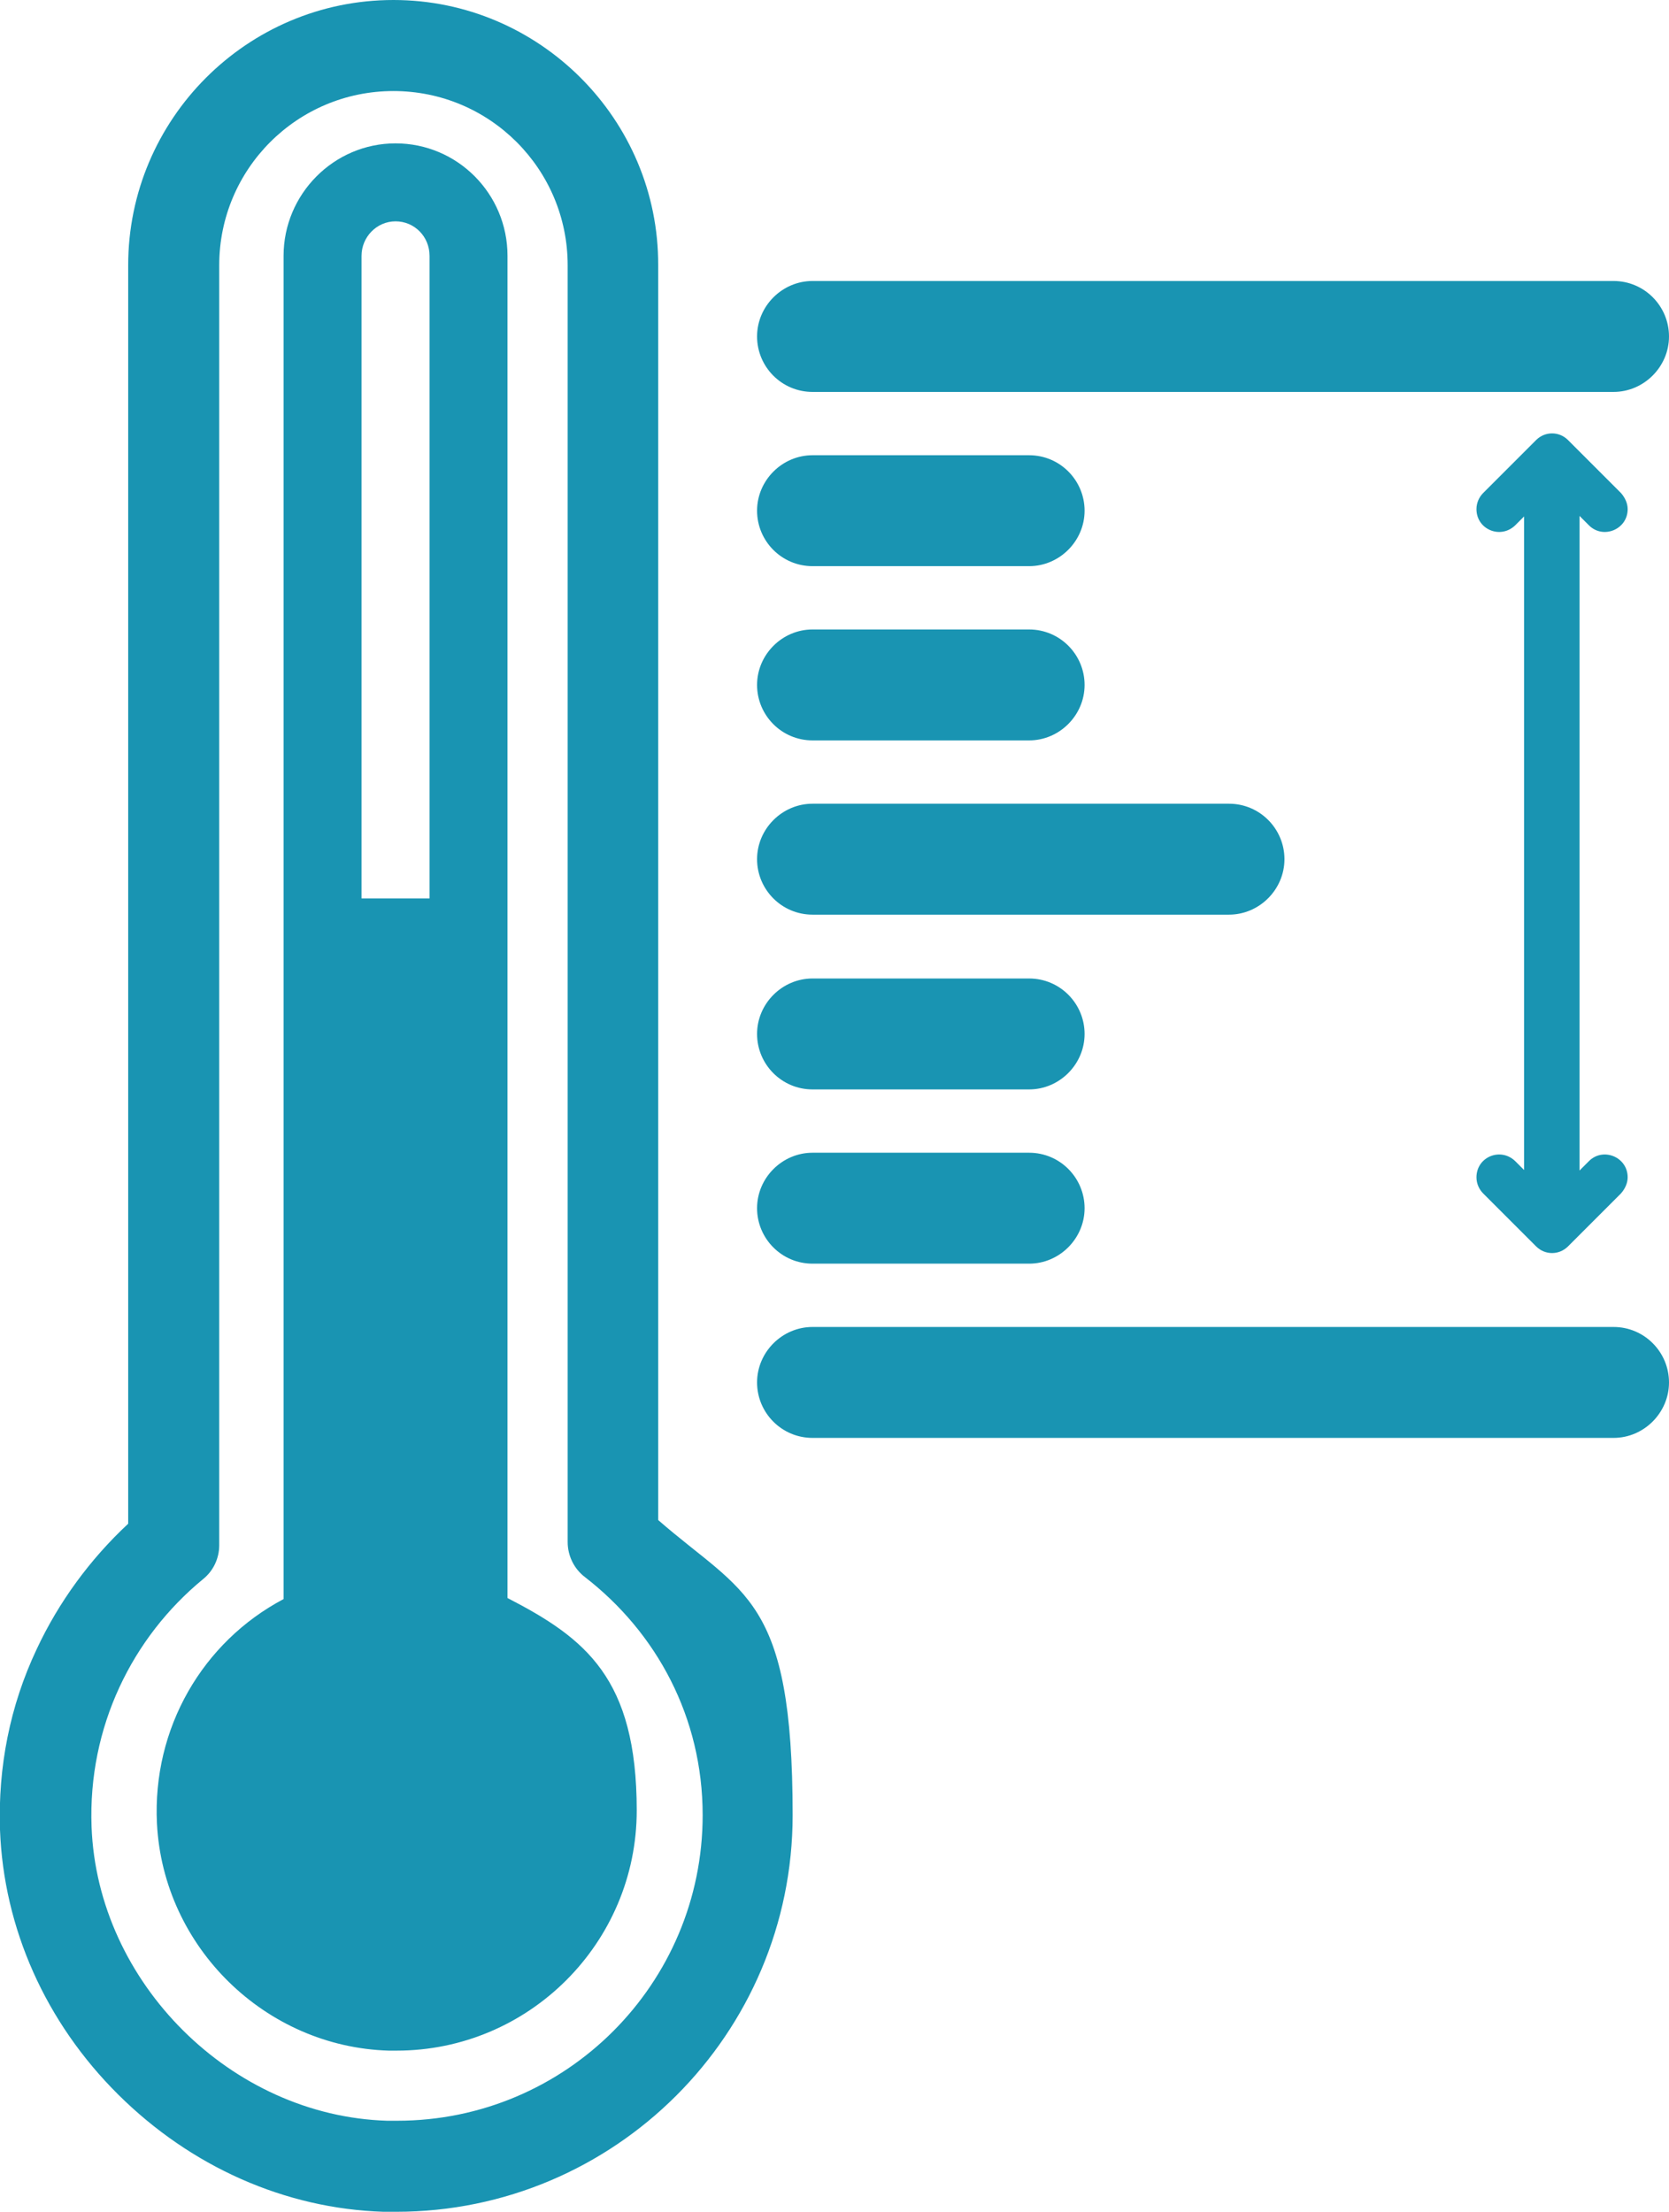 <?xml version="1.0" encoding="UTF-8"?>
<svg id="Layer_1" data-name="Layer 1" xmlns="http://www.w3.org/2000/svg" version="1.1" viewBox="0 0 319 422.7">
  <defs>
    <style>
      .cls-1 {
        fill: #1994b2;
      }

      .cls-1, .cls-2 {
        stroke-width: 0px;
      }

      .cls-2 {
        fill: none;
      }
    </style>
  </defs>
  <g>
    <g>
      <path class="cls-2" d="M75.6,42.4c-3.6,0-6.5,2.9-6.5,6.6v122.8h13V48.9c0-3.6-2.9-6.6-6.5-6.6h0Z"/>
      <path class="cls-1" d="M97,305.4V48.9c0-11.9-9.6-21.5-21.4-21.5s-21.4,9.7-21.4,21.5v256.7c-15.5,8.2-25.1,24.7-24.2,42.9,1.2,23.6,20.7,42.7,44.3,43.4.5,0,1,0,1.5,0,25.3,0,45.9-20.6,45.9-45.9s-9.8-32.9-24.7-40.6h0ZM69.1,48.9c0-3.6,2.9-6.6,6.5-6.6s6.5,2.9,6.5,6.6v122.8h-13V48.9h0Z"/>
    </g>
    <path class="cls-1" d="M75.2,17.4c18.4,0,33.3,14.9,33.3,33.3v244c0,2.6,1.2,5.1,3.3,6.7,13.7,10.6,22.5,26.8,22.5,45.5,0,32.2-26.1,58.4-58.4,58.4s-1.2,0-1.9,0c-29.8-.9-55.4-26.4-56.5-56.2-.7-19.1,7.8-36.2,21.3-47.3,2-1.6,3.1-4,3.1-6.5V50.7c0-18.4,14.9-33.3,33.3-33.3M75.2,0C47.2,0,24.5,22.8,24.5,50.7v240.5c-7.3,6.8-13.3,15-17.5,24C1.9,326-.4,337.7,0,349.7c.7,18.8,8.7,36.8,22.6,50.6,13.9,13.8,31.9,21.8,50.7,22.4.8,0,1.6,0,2.4,0,41.8,0,75.8-34,75.8-75.8s-9.3-42.1-25.7-56.4V50.7C125.9,22.8,103.1,0,75.2,0h0Z"/>
  </g>
  <path class="cls-1" d="M308.4,74.9h-153.1c-5.9,0-10.6-4.8-10.6-10.6s4.8-10.6,10.6-10.6h153.1c5.9,0,10.6,4.8,10.6,10.6s-4.8,10.6-10.6,10.6Z"/>
  <path class="cls-1" d="M196.7,108.2h-41.4c-5.9,0-10.6-4.8-10.6-10.6s4.8-10.6,10.6-10.6h41.4c5.9,0,10.6,4.8,10.6,10.6s-4.8,10.6-10.6,10.6Z"/>
  <path class="cls-1" d="M196.7,141.5h-41.4c-5.9,0-10.6-4.8-10.6-10.6s4.8-10.6,10.6-10.6h41.4c5.9,0,10.6,4.8,10.6,10.6s-4.8,10.6-10.6,10.6Z"/>
  <path class="cls-1" d="M234.9,174.8h-79.6c-5.9,0-10.6-4.8-10.6-10.6s4.8-10.6,10.6-10.6h79.6c5.9,0,10.6,4.8,10.6,10.6s-4.8,10.6-10.6,10.6Z"/>
  <path class="cls-1" d="M196.7,208.2h-41.4c-5.9,0-10.6-4.8-10.6-10.6s4.8-10.6,10.6-10.6h41.4c5.9,0,10.6,4.8,10.6,10.6s-4.8,10.6-10.6,10.6Z"/>
  <path class="cls-1" d="M196.7,241.5h-41.4c-5.9,0-10.6-4.8-10.6-10.6s4.8-10.6,10.6-10.6h41.4c5.9,0,10.6,4.8,10.6,10.6s-4.8,10.6-10.6,10.6Z"/>
  <path class="cls-1" d="M308.4,274.8h-153.1c-5.9,0-10.6-4.8-10.6-10.6s4.8-10.6,10.6-10.6h153.1c5.9,0,10.6,4.8,10.6,10.6s-4.8,10.6-10.6,10.6Z"/>
  <g>
    <path class="cls-1" d="M296.6,236.2c-2.9,0-5.3-2.4-5.3-5.3V91.4c0-2.9,2.4-5.3,5.3-5.3s5.3,2.4,5.3,5.3v139.5c0,2.9-2.4,5.3-5.3,5.3h0Z"/>
    <path class="cls-1" d="M289.6,100.4l4-4c1.7-1.7,4.4-1.7,6.1,0l4,4c2.7,2.7,7.4.8,7.4-3.1h0c0-1.1-.5-2.2-1.3-3.1l-10.1-10.1c-1.7-1.7-4.4-1.7-6.1,0l-10.1,10.1c-.8.8-1.3,1.9-1.3,3.1h0c0,3.9,4.6,5.8,7.4,3.1h0Z"/>
    <path class="cls-1" d="M289.6,221.9l4,4c1.7,1.7,4.4,1.7,6.1,0l4-4c2.7-2.7,7.4-.8,7.4,3.1h0c0,1.1-.5,2.2-1.3,3.1l-10.1,10.1c-1.7,1.7-4.4,1.7-6.1,0l-10.1-10.1c-.8-.8-1.3-1.9-1.3-3.1h0c0-3.9,4.6-5.8,7.4-3.1h0Z"/>
  </g>
</svg>